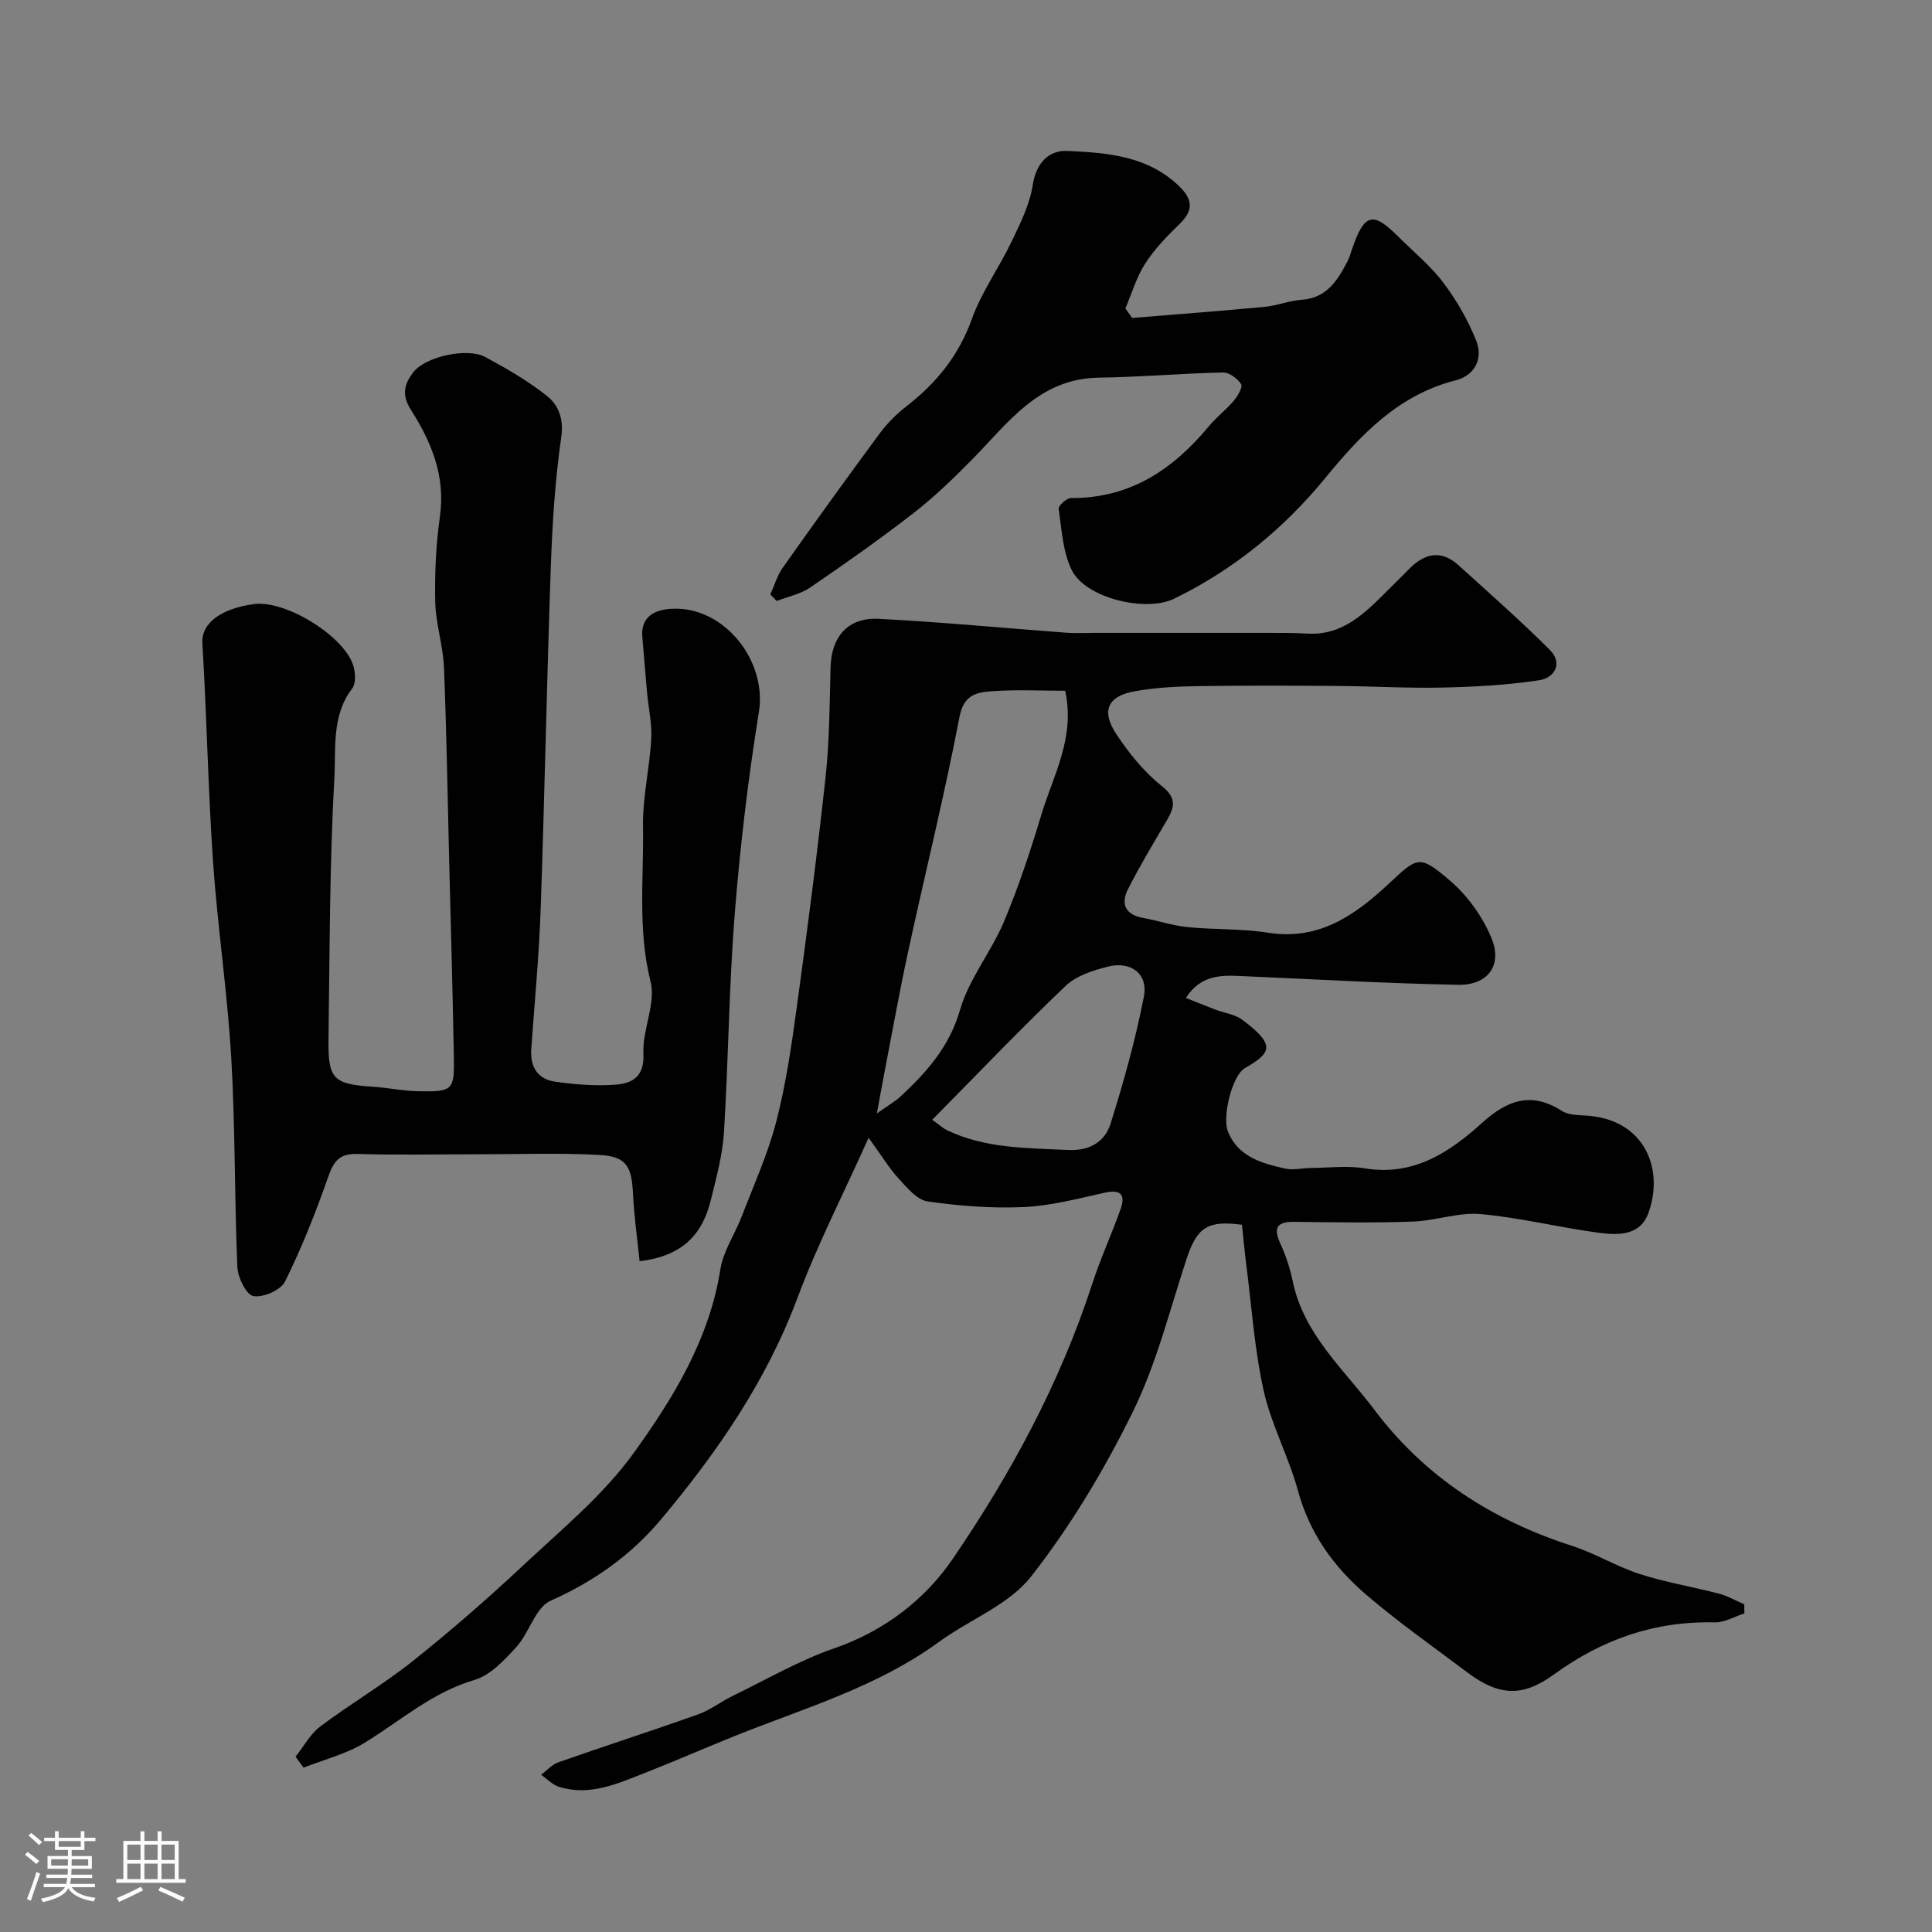 <svg enable-background="new 0 0 400 400" viewBox="0 0 400 400" xmlns="http://www.w3.org/2000/svg"><rect x="0" y="0" width="400" height="400" fill="#808080" stroke="none"/><path d="m5.17 384 .55-.58c.85.61 1.65 1.24 2.4 1.87l-.59.64c-.83-.73-1.62-1.38-2.36-1.93m1.22 9.53-.82-.34c.71-1.76 1.37-3.64 1.98-5.63.24.13.5.25.76.36-.6 1.67-1.24 3.54-1.92 5.61m-.5-13.5.57-.54c.56.44 1.31 1.06 2.26 1.87l-.64.64c-.68-.66-1.41-1.32-2.19-1.97m3.25.46h2.24v-1.36h.77v1.36h4.57v-1.36h.76v1.36h2.28v.69h-2.28v1.84h-2.64v1.26h4.18v2.64h-4.21c0 .45-.02.86-.05 1.21h4.32v.69h-4.38c-.04.34-.1.75-.19 1.22h5.15v.69h-4.82c.87 1.19 2.51 1.92 4.93 2.19-.17.31-.3.57-.37.76-2.77-.49-4.52-1.41-5.26-2.76-.56 1.26-2.3 2.23-5.24 2.9-.12-.24-.26-.48-.43-.72 2.73-.55 4.38-1.34 4.96-2.38h-4.38v-.69h4.65c.1-.38.17-.79.21-1.22h-4.32v-.69h4.4c.03-.34.05-.75.05-1.21h-4.2v-2.64h4.23v-1.26h-2.69v-1.84h-2.24zm1.46 4.46v1.29h3.45c.01-.4.02-.57.01-.53v-.32-.45h-3.46zm1.55-2.59h4.57v-1.19h-4.57zm6.11 2.59h-3.42v.77c-.01.19-.01.37-.02.53h3.44v-1.29z" fill="#fcfbfa"/><path d="m32.63 379.16h.82v1.98h3.54v7.89h1.46v.78h-14.37v-.78h1.46v-7.89h3.54v-1.98h.82v1.98h2.73zm-3.49 11.48.5.73c-1.61.82-3.28 1.63-5 2.41-.13-.27-.28-.55-.44-.82 1.75-.72 3.4-1.49 4.94-2.32m-2.78-5.55h2.73v-3.18h-2.73zm0 3.95h2.73v-3.2h-2.73zm3.54-3.95h2.73v-3.18h-2.73zm0 3.95h2.73v-3.2h-2.73zm7.89 4.68c-1.84-.92-3.51-1.7-5.02-2.32l.45-.73c1.89.8 3.57 1.55 5.04 2.23zm-1.62-11.81h-2.73v3.18h2.73zm-2.73 7.13h2.73v-3.2h-2.73z" fill="#fcfbfa"/><g fill="#010102"><path d="m361.16 334.04c-2.05.65-4.12 1.91-6.15 1.86-12.41-.31-23.31 3.52-33.3 10.79-6.54 4.77-11.48 4.41-17.93-.45-7.06-5.31-14.31-10.4-21-16.14-6.65-5.71-11.66-12.66-14.05-21.46-1.91-7.03-5.52-13.63-7.1-20.71-1.91-8.6-2.5-17.49-3.62-26.26-.35-2.73-.6-5.47-.88-8.09-7.15-.99-9.33.6-11.46 7.05-3.51 10.67-6.24 21.75-11.16 31.74-5.88 11.94-12.85 23.59-21.04 34.04-4.6 5.88-12.74 8.91-19.07 13.53-12.82 9.37-27.91 13.71-42.35 19.51-6.19 2.49-12.31 5.18-18.52 7.61-5.7 2.23-11.43 4.87-17.78 2.89-1.37-.43-2.49-1.65-3.72-2.5 1.19-.88 2.25-2.13 3.58-2.59 9.63-3.38 19.35-6.51 28.96-9.93 2.54-.91 4.76-2.67 7.22-3.86 6.94-3.37 13.7-7.3 20.94-9.81 10.31-3.56 18.73-10.04 24.48-18.45 12.05-17.63 22.25-36.45 28.91-56.96 1.7-5.23 4.01-10.26 5.86-15.44 1.05-2.92.23-4.25-3.25-3.48-5.55 1.23-11.14 2.72-16.77 2.98-6.62.3-13.35-.22-19.92-1.17-2.19-.32-4.25-2.84-5.97-4.71-1.96-2.14-3.49-4.68-6.23-8.47-5.31 11.82-10.66 22.24-14.72 33.13-6.43 17.22-16.61 31.97-28.24 45.86-6.21 7.41-13.87 12.85-22.87 16.86-3.16 1.4-4.42 6.64-7.12 9.6-2.46 2.7-5.36 5.83-8.65 6.8-8.75 2.57-15.31 8.46-22.76 13.02-3.83 2.34-8.4 3.47-12.64 5.15-.55-.76-1.1-1.52-1.65-2.28 1.69-2.11 3.03-4.68 5.12-6.25 6.25-4.7 13.05-8.69 19.16-13.55 7.85-6.25 15.44-12.87 22.76-19.72 7.95-7.45 16.6-14.54 22.9-23.26 8.24-11.4 15.73-23.61 18.02-38.15.59-3.75 2.98-7.19 4.38-10.83 2.5-6.51 5.42-12.94 7.17-19.66 2-7.71 3.16-15.68 4.24-23.59 2.18-15.89 4.25-31.8 5.98-47.75.82-7.55.84-15.19 1.04-22.79.16-6.31 3.59-10.36 9.97-10.03 12.96.67 25.89 1.91 38.84 2.88 1.89.14 3.8.03 5.71.03 11.87 0 23.73-.01 35.6 0 2.86 0 5.73-.02 8.59.15 7.45.43 12.04-4.36 16.71-9.03 1.41-1.41 2.86-2.8 4.25-4.24 3.2-3.31 6.65-4.22 10.34-.88 6.37 5.77 12.84 11.46 18.91 17.53 2.74 2.74.99 5.79-2.17 6.27-6.56 1-13.25 1.37-19.9 1.52-7.33.17-14.67-.28-22.01-.33-9.66-.07-19.33-.11-28.99.04-4.26.06-8.56.31-12.74 1.03-5.73.99-7.17 4.05-3.93 8.93 2.62 3.94 5.73 7.82 9.41 10.73 3.34 2.65 2.47 4.63.88 7.36-2.7 4.61-5.47 9.2-7.88 13.96-1.58 3.1-.55 5.33 3.17 5.99 3.04.54 6.01 1.57 9.06 1.88 5.58.56 11.26.3 16.78 1.17 10.53 1.66 17.98-3.63 24.99-10.16 5.96-5.55 6.27-6.05 12.55-.72 3.69 3.13 6.87 7.55 8.71 12.03 2.3 5.61-.77 9.75-6.94 9.63-15.04-.28-30.06-1.17-45.09-1.82-4.14-.18-8.21-.17-11.26 4.54 2.26.9 4.13 1.66 6.01 2.38 1.93.73 4.18 1.01 5.75 2.2 6.88 5.18 5.99 6.78.44 9.97-2.56 1.47-4.77 10-3.46 13.19 2.1 5.13 6.96 6.51 11.76 7.58 1.72.39 3.63-.1 5.45-.12 3.72-.03 7.52-.51 11.14.09 10.08 1.66 17.54-3.36 24.29-9.46 5.25-4.74 10.17-6.46 16.49-2.43 1.38.88 3.44.85 5.2.97 11.87.82 16.03 11.01 12.69 20.18-1.79 4.9-6.61 4.57-10.71 4.01-8.05-1.1-16.01-3.1-24.08-3.81-4.59-.4-9.32 1.4-14.01 1.56-8.15.29-16.33.14-24.49.05-3.49-.04-4.46 1.11-2.93 4.44 1.14 2.49 2.03 5.16 2.58 7.84 2.28 11.03 10.6 18.24 16.92 26.64 10.44 13.89 24.43 22.87 40.94 28.17 4.79 1.54 9.19 4.28 13.97 5.82 5.36 1.73 10.97 2.64 16.43 4.07 1.81.48 3.5 1.46 5.24 2.21-.02.63 0 1.25.02 1.88zm-140.63-191.03c-5.18 0-10.17-.26-15.12.1-3.1.23-5.86.64-6.75 5.29-3.12 16.27-7.12 32.37-10.63 48.57-1.86 8.58-3.39 17.23-5.06 25.85-.42 2.16-.8 4.32-1.42 7.71 2.37-1.69 3.78-2.48 4.94-3.56 5.41-5.04 10.08-10.27 12.28-17.9 1.85-6.42 6.45-11.99 9.09-18.25 3.02-7.17 5.47-14.62 7.72-22.08 2.46-8.19 7.09-15.99 4.95-25.73zm-27.52 88.83c1.7 1.22 2.31 1.8 3.03 2.15 7.93 3.8 16.48 3.68 25 4.1 4.53.23 7.7-1.65 8.9-5.47 2.71-8.64 5.17-17.42 6.89-26.3.91-4.69-2.69-7.4-7.45-6.19-3.09.78-6.56 1.89-8.77 4-9.27 8.85-18.13 18.12-27.6 27.71z"/><path d="m132.42 261.12c-.49-4.8-1.15-9.41-1.37-14.05-.27-5.66-1.39-7.66-7.05-7.96-8.34-.44-16.71-.13-25.07-.13-8.33 0-16.67.18-24.99-.07-3.8-.11-4.92 1.67-6.05 4.91-2.56 7.32-5.44 14.57-8.88 21.51-.88 1.78-4.54 3.38-6.56 3.01-1.47-.27-3.22-3.85-3.31-6.03-.61-14.42-.42-28.88-1.26-43.28-.79-13.59-2.84-27.11-3.78-40.7-1.03-15.01-1.28-30.06-2.2-45.08-.27-4.51 4.26-7.26 10.56-8.17 6.35-.92 17.95 6.05 20.47 12.12.65 1.56.87 4.2-.01 5.34-4.31 5.62-3.35 12.38-3.69 18.47-1.01 18.06-.96 36.18-1.22 54.28-.11 8.14 1.04 9.18 9.22 9.71 3.11.2 6.19.87 9.3.93 7.22.14 7.57-.18 7.44-7.17-.25-13.6-.64-27.2-.98-40.79-.33-13.26-.53-26.53-1.07-39.79-.19-4.55-1.71-9.04-1.81-13.58-.13-5.92.16-11.91.98-17.77 1.16-8.29-1.81-15.4-5.99-21.93-2.09-3.27-1.29-5.46.41-7.76 2.46-3.31 11.2-5.25 14.97-3.22 4.43 2.39 8.86 4.94 12.78 8.07 2.39 1.91 3.49 4.73 2.94 8.54-1.26 8.77-1.84 17.67-2.15 26.54-.84 23.69-1.28 47.4-2.11 71.09-.34 9.7-1.26 19.38-1.95 29.06-.26 3.72 1.38 6.25 4.99 6.74 4.19.57 8.51.95 12.69.59 3.26-.28 5.77-1.7 5.54-6.35-.25-4.98 2.63-10.42 1.48-14.99-2.7-10.73-1.38-21.43-1.56-32.12-.1-6.01 1.37-12.04 1.7-18.08.18-3.23-.59-6.51-.88-9.78-.34-3.76-.62-7.53-.96-11.29-.37-4.12 2.36-5.6 5.63-5.87 11-.92 20.25 10.52 18.5 21.35-2.24 13.89-3.9 27.9-5.01 41.93-1.19 14.99-1.29 30.07-2.22 45.08-.29 4.66-1.56 9.3-2.68 13.87-1.66 6.92-5.54 11.72-14.79 12.82z"/><path d="m159.49 123.07c.84-1.85 1.41-3.89 2.56-5.52 6.59-9.32 13.26-18.58 20.04-27.76 1.56-2.11 3.49-4.05 5.56-5.66 6.21-4.8 10.84-10.5 13.56-18.08 2.01-5.6 5.63-10.61 8.23-16.03 1.8-3.76 3.75-7.67 4.38-11.72.71-4.61 3.35-7.22 7.15-7.05 8.26.37 16.69.99 23.23 7.37 2.83 2.77 2.85 5 .01 7.76-2.59 2.51-5.17 5.18-7.11 8.19-1.81 2.81-2.77 6.17-4.1 9.29.47.66.94 1.32 1.4 1.97 9.14-.75 18.3-1.44 27.43-2.3 2.57-.24 5.08-1.28 7.65-1.46 5.25-.37 7.48-4.06 9.54-8.04.44-.86.67-1.82 1-2.74 2.47-7.07 4.24-7.53 9.35-2.42 3.18 3.18 6.75 6.07 9.43 9.62 2.78 3.68 5.17 7.83 6.86 12.12 1.43 3.65-.33 7.13-4.27 8.13-11.9 3.03-19.65 11.25-27.05 20.28-8.6 10.49-18.98 18.95-31.23 24.93-5.93 2.89-18.34-.14-21.19-5.87-1.88-3.78-2.11-8.44-2.74-12.75-.09-.63 1.67-2.23 2.57-2.22 12.16.08 21.07-5.87 28.51-14.83 1.59-1.91 3.62-3.46 5.22-5.36.8-.95 1.86-2.81 1.48-3.39-.76-1.16-2.45-2.43-3.73-2.41-8.59.19-17.16.95-25.75 1.07-12.4.18-18.73 9.34-26.22 16.95-3.82 3.88-7.77 7.7-12.06 11.04-6.96 5.4-14.17 10.48-21.44 15.45-2.01 1.37-4.61 1.89-6.94 2.8-.44-.45-.88-.9-1.33-1.36z"/></g></svg>